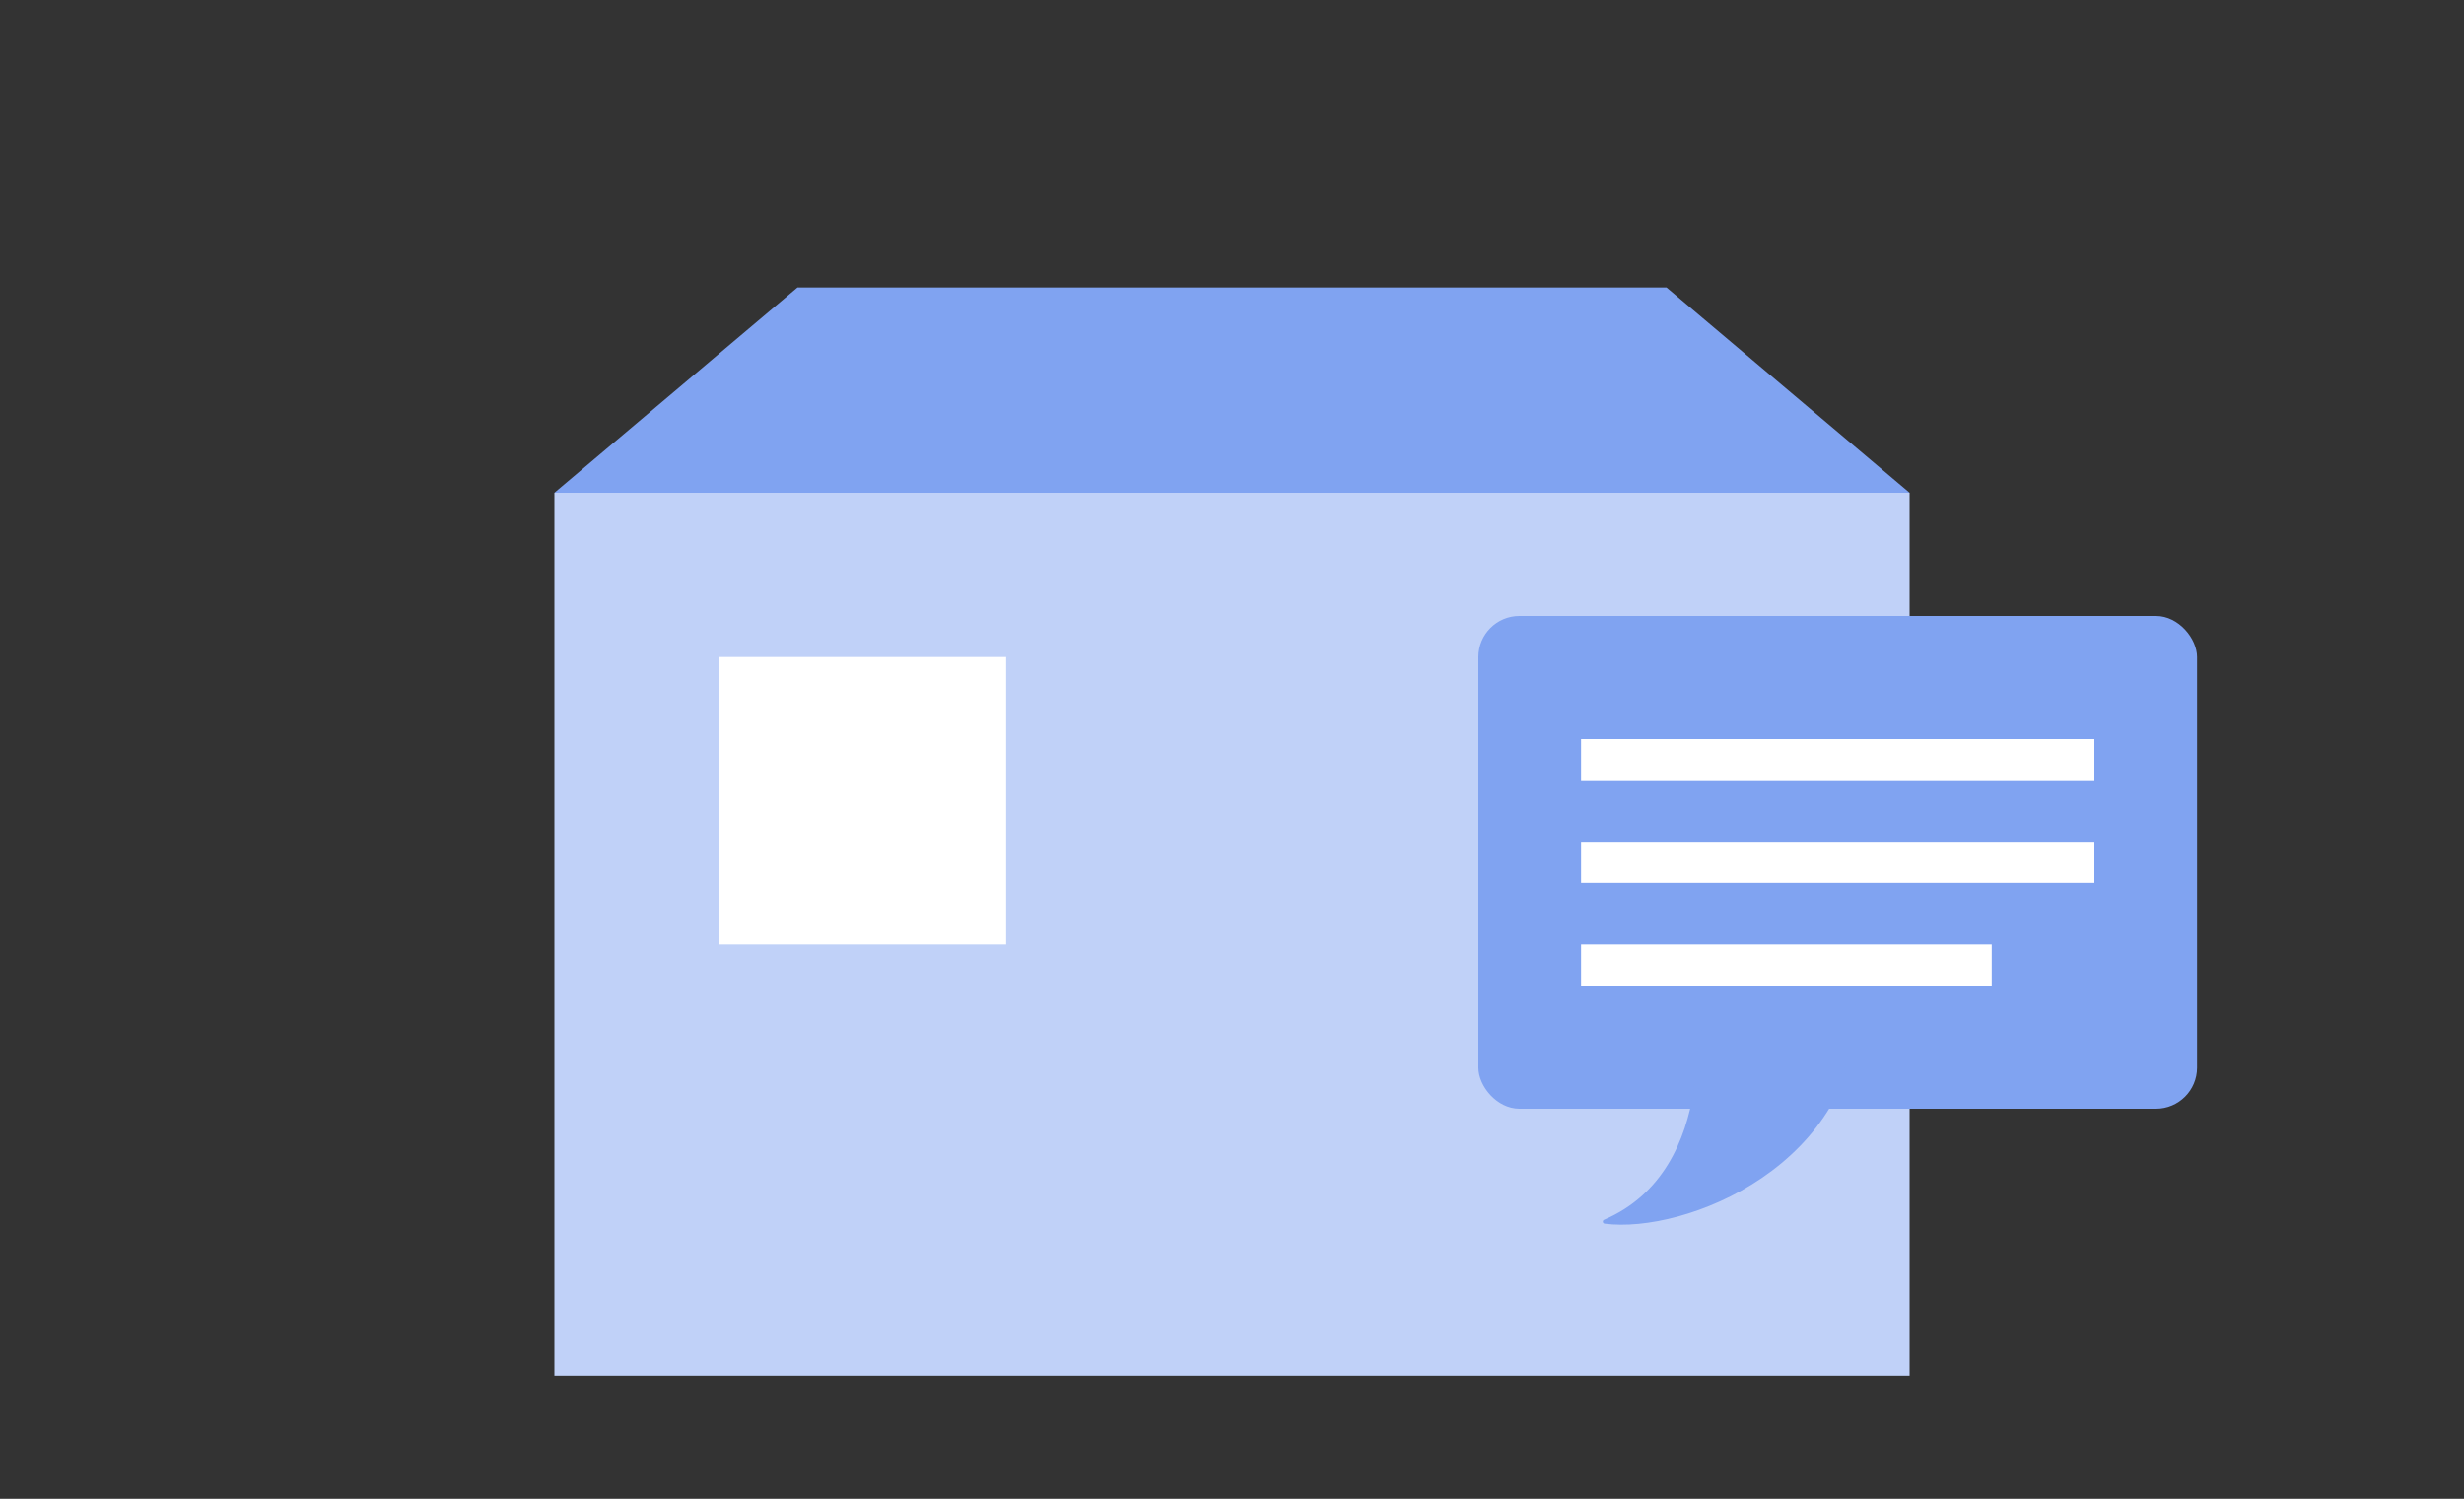 <svg xmlns="http://www.w3.org/2000/svg" viewBox="0 0 120 73"><rect x="0" y="0" width="120" height="73" fill="#333333" stroke="none"/><defs><style>.cls-1{fill:none;}.cls-2{fill:#c0d1f8;}.cls-3,.cls-5{fill:#80a3f1;}.cls-4{fill:#fff;}.cls-5{stroke:#80a3f1;stroke-linecap:round;stroke-linejoin:round;stroke-width:0.2px;}</style></defs><g id="レイヤー_2" data-name="レイヤー 2"><g id="レイアウト"><rect class="cls-1" width="120" height="73"/><rect class="cls-2" x="27" y="24" width="66" height="43"/><polygon class="cls-3" points="38.84 14 81.16 14 93 24 27 24 38.84 14"/><rect class="cls-4" x="35" y="32" width="14" height="14"/><rect class="cls-3" x="72" y="30" width="35" height="24" rx="2"/><path class="cls-5" d="M82.62,48.7S84,57,78.16,59.5C82,60,90.44,56.72,90.44,48.7Z"/><rect class="cls-4" x="77" y="36" width="25" height="2"/><rect class="cls-4" x="77" y="41" width="25" height="2"/><rect class="cls-4" x="77" y="46" width="20" height="2"/></g></g></svg>